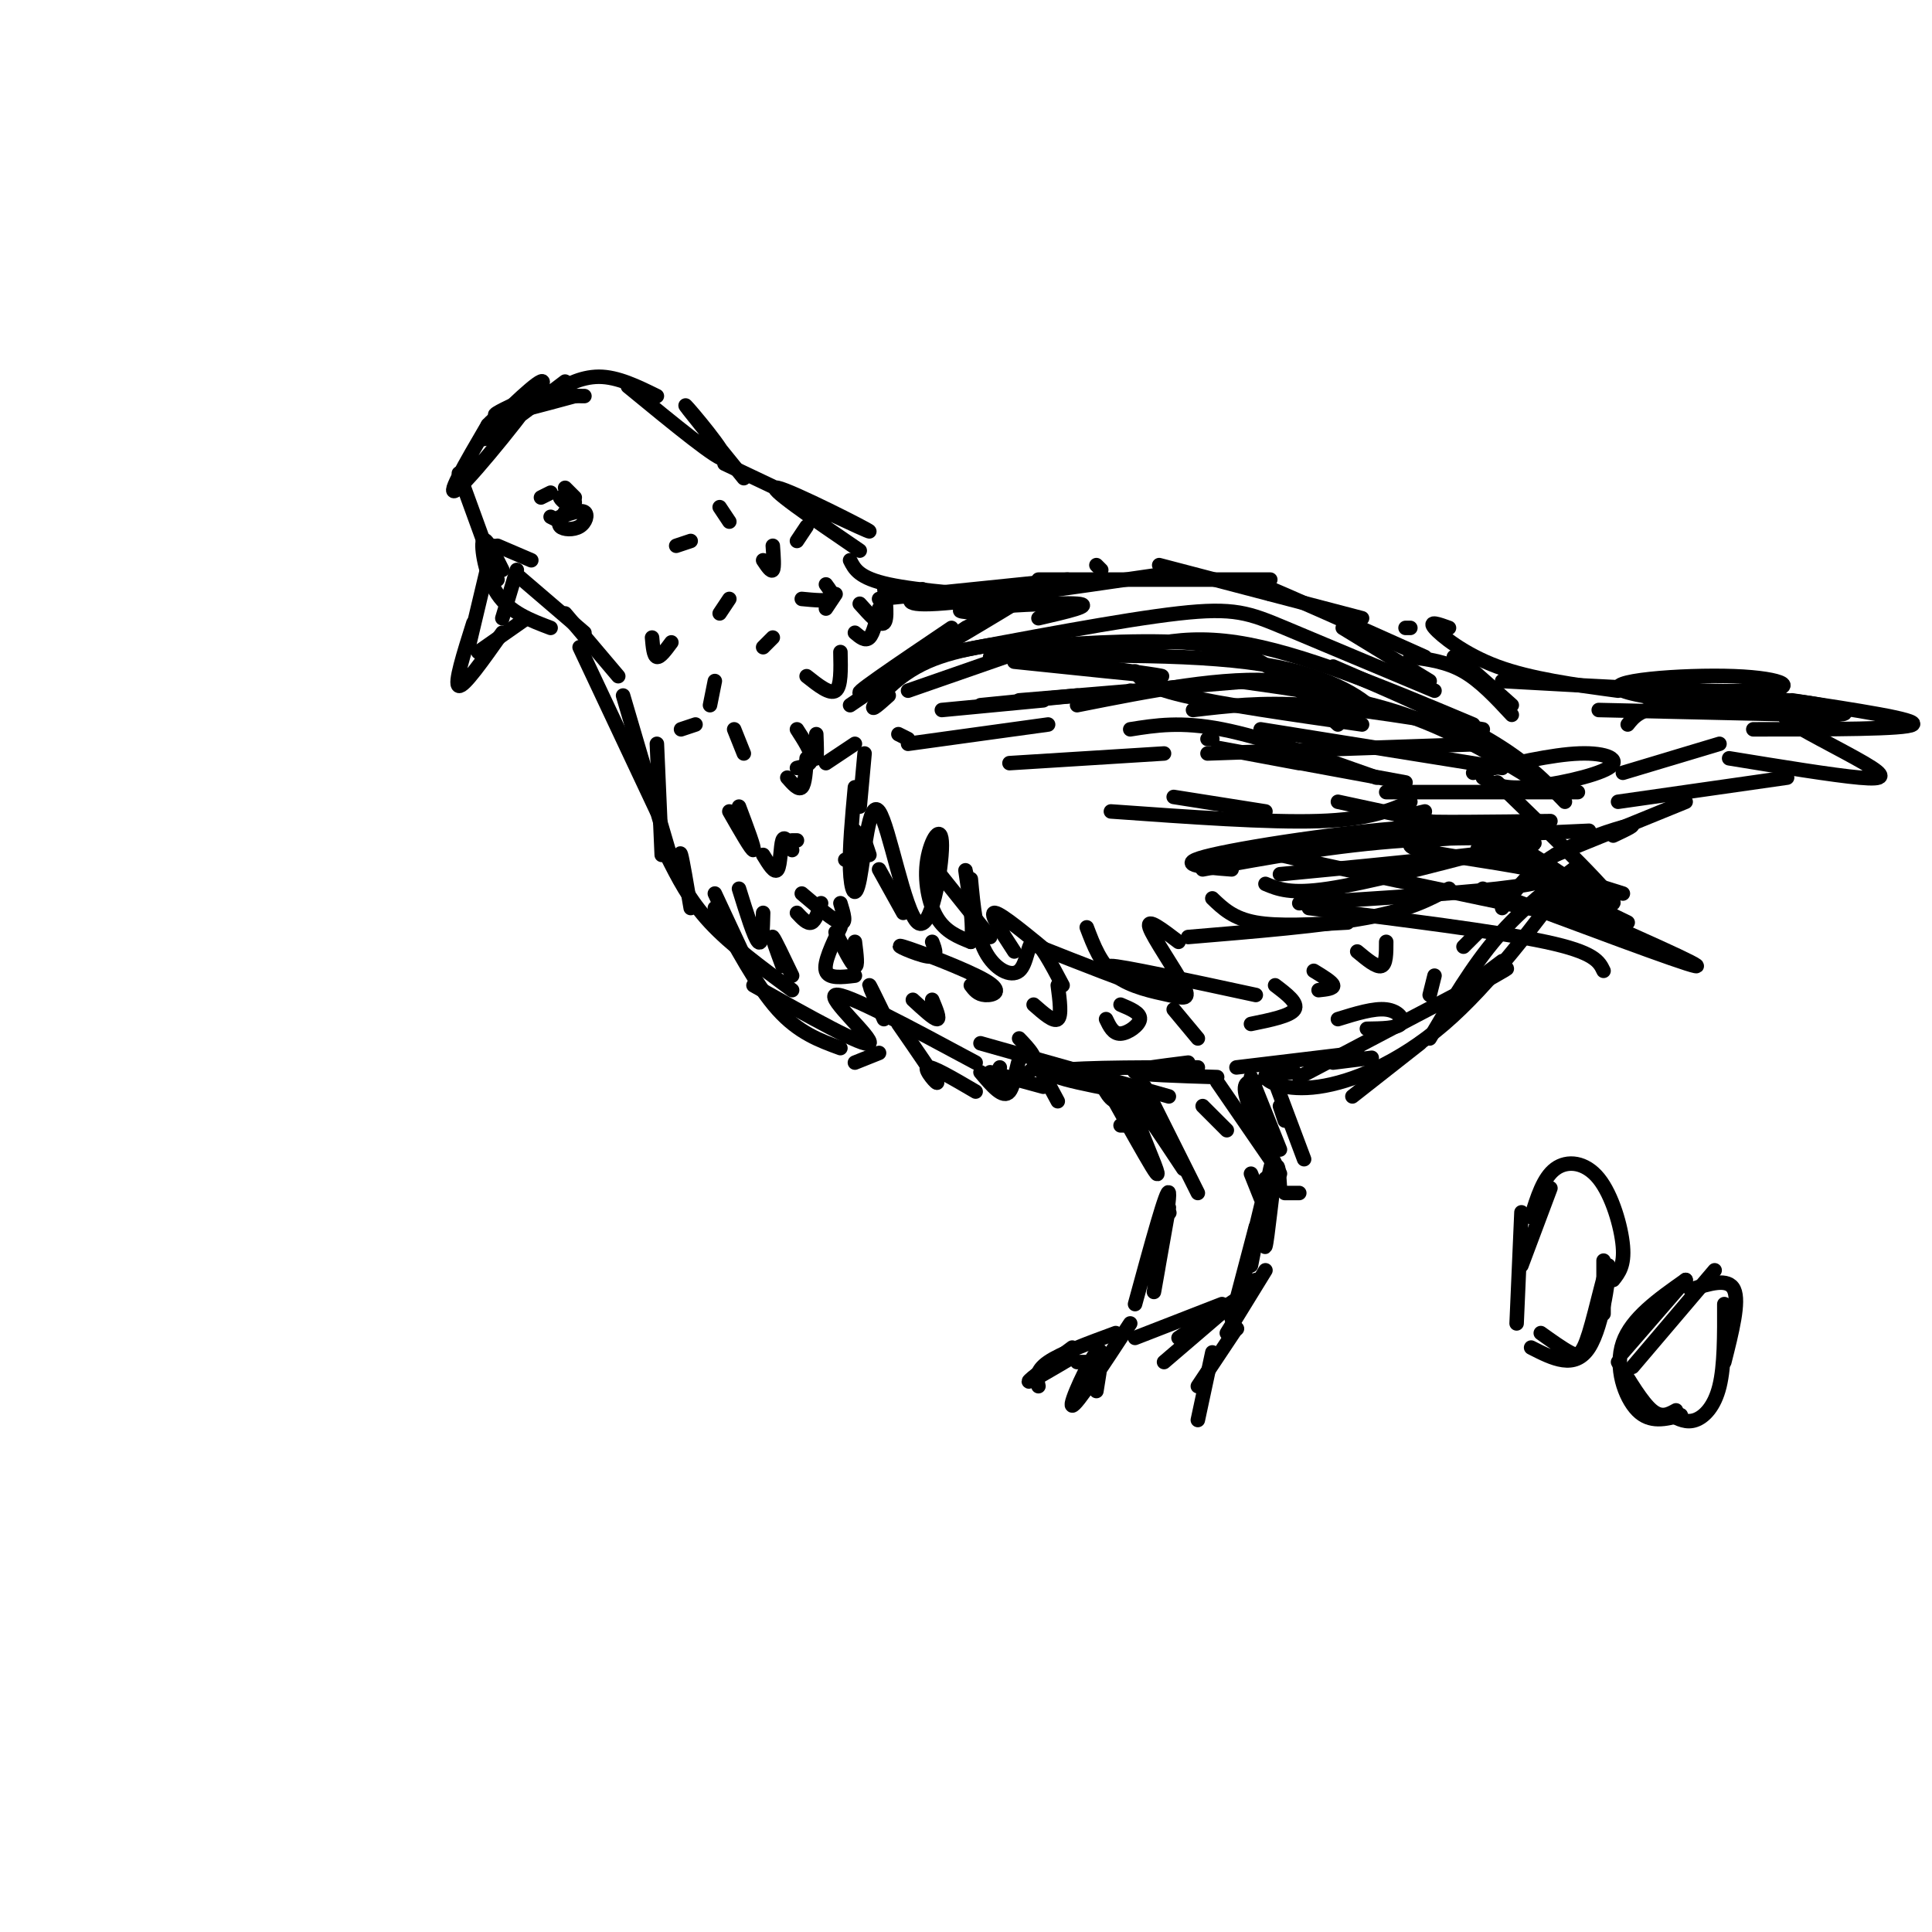 <svg viewBox='0 0 400 400' version='1.1' xmlns='http://www.w3.org/2000/svg' xmlns:xlink='http://www.w3.org/1999/xlink'><g fill='none' stroke='rgb(0,0,0)' stroke-width='3' stroke-linecap='round' stroke-linejoin='round'><path d='M117,79c-6.035,4.589 -12.070,9.177 -15,11c-2.930,1.823 -2.754,0.880 1,-3c3.754,-3.880 11.088,-10.699 9,-7c-2.088,3.699 -13.596,17.914 -17,21c-3.404,3.086 1.298,-4.957 6,-13'/><path d='M101,88c2.833,-3.167 6.917,-4.583 11,-6'/><path d='M108,83c-3.417,1.583 -6.833,3.167 -5,3c1.833,-0.167 8.917,-2.083 16,-4'/><path d='M121,82c-2.733,0.000 -5.467,0.000 -5,-1c0.467,-1.000 4.133,-3.000 8,-3c3.867,0.000 7.933,2.000 12,4'/><path d='M130,80c9.600,7.889 19.200,15.778 20,15c0.800,-0.778 -7.200,-10.222 -8,-11c-0.800,-0.778 5.600,7.111 12,15'/><path d='M95,98c0.000,0.000 8.000,22.000 8,22'/><path d='M104,118c-1.778,-3.600 -3.556,-7.200 -4,-6c-0.444,1.200 0.444,7.200 3,11c2.556,3.800 6.778,5.400 11,7'/><path d='M107,119c0.000,0.000 14.000,12.000 14,12'/><path d='M117,127c0.000,0.000 11.000,13.000 11,13'/><path d='M120,134c0.000,0.000 16.000,34.000 16,34'/><path d='M129,144c0.000,0.000 10.000,34.000 10,34'/><path d='M138,177c2.333,4.667 4.667,9.333 9,14c4.333,4.667 10.667,9.333 17,14'/><path d='M156,204c11.556,6.489 23.111,12.978 24,12c0.889,-0.978 -8.889,-9.422 -7,-10c1.889,-0.578 15.444,6.711 29,14'/><path d='M150,96c15.156,7.200 30.311,14.400 30,14c-0.311,-0.400 -16.089,-8.400 -19,-9c-2.911,-0.600 7.044,6.200 17,13'/><path d='M176,116c0.917,1.833 1.833,3.667 8,5c6.167,1.333 17.583,2.167 29,3'/><path d='M182,124c0.000,0.000 39.000,-4.000 39,-4'/><path d='M228,118c0.000,0.000 -1.000,-1.000 -1,-1'/><path d='M191,122c-2.583,1.750 -5.167,3.500 3,3c8.167,-0.500 27.083,-3.250 46,-6'/><path d='M215,120c0.000,0.000 48.000,0.000 48,0'/><path d='M240,117c0.000,0.000 42.000,11.000 42,11'/><path d='M292,130c0.000,0.000 -1.000,0.000 -1,0'/><path d='M263,123c-3.667,-2.083 -7.333,-4.167 -2,-2c5.333,2.167 19.667,8.583 34,15'/><path d='M302,137c0.000,0.000 -1.000,-1.000 -1,-1'/><path d='M278,130c0.000,0.000 18.000,11.000 18,11'/><path d='M292,136c3.750,0.500 7.500,1.000 11,3c3.500,2.000 6.750,5.500 10,9'/><path d='M306,140c-1.583,-1.500 -3.167,-3.000 -2,-2c1.167,1.000 5.083,4.500 9,8'/><path d='M300,130c-2.156,-0.778 -4.311,-1.556 -3,0c1.311,1.556 6.089,5.444 13,8c6.911,2.556 15.956,3.778 25,5'/><path d='M311,141c21.921,1.229 43.843,2.457 53,2c9.157,-0.457 5.550,-2.600 -5,-3c-10.550,-0.400 -28.044,0.944 -23,3c5.044,2.056 32.627,4.823 42,5c9.373,0.177 0.535,-2.235 -8,-3c-8.535,-0.765 -16.768,0.118 -25,1'/><path d='M345,146c-5.500,0.833 -6.750,2.417 -8,4'/><path d='M356,154c0.000,0.000 -20.000,6.000 -20,6'/><path d='M349,166c0.000,0.000 -27.000,11.000 -27,11'/><path d='M334,173c2.689,-1.267 5.378,-2.533 3,-2c-2.378,0.533 -9.822,2.867 -15,6c-5.178,3.133 -8.089,7.067 -11,11'/><path d='M327,179c-5.917,4.500 -11.833,9.000 -17,15c-5.167,6.000 -9.583,13.500 -14,21'/><path d='M306,204c4.583,-2.583 9.167,-5.167 3,-2c-6.167,3.167 -23.083,12.083 -40,21'/><path d='M256,221c0.000,0.000 25.000,-3.000 25,-3'/><path d='M284,219c0.000,0.000 -8.000,1.000 -8,1'/><path d='M246,220c-6.000,0.750 -12.000,1.500 -11,2c1.000,0.500 9.000,0.750 17,1'/><path d='M248,221c-14.167,0.000 -28.333,0.000 -30,1c-1.667,1.000 9.167,3.000 20,5'/><path d='M242,227c0.000,0.000 -39.000,-11.000 -39,-11'/><path d='M103,113c0.000,0.000 7.000,3.000 7,3'/><path d='M107,118c0.000,0.000 -3.000,10.000 -3,10'/><path d='M102,113c0.000,0.000 -5.000,21.000 -5,21'/><path d='M98,129c-2.000,6.333 -4.000,12.667 -3,13c1.000,0.333 5.000,-5.333 9,-11'/><path d='M99,135c0.000,0.000 10.000,-7.000 10,-7'/><path d='M112,103c0.000,0.000 2.000,-1.000 2,-1'/><path d='M117,101c0.000,0.000 2.000,2.000 2,2'/><path d='M119,104c-1.417,-0.583 -2.833,-1.167 -3,-1c-0.167,0.167 0.917,1.083 2,2'/><path d='M117,106c-0.815,1.173 -1.631,2.345 -1,3c0.631,0.655 2.708,0.792 4,0c1.292,-0.792 1.798,-2.512 1,-3c-0.798,-0.488 -2.899,0.256 -5,1'/><path d='M116,108c0.000,0.000 -2.000,-1.000 -2,-1'/><path d='M211,135c0.000,0.000 -23.000,8.000 -23,8'/><path d='M203,146c0.000,0.000 20.000,-2.000 20,-2'/><path d='M234,143c0.000,0.000 0.100,0.100 0.1,0.1'/><path d='M211,145c0.000,0.000 48.000,-4.000 48,-4'/><path d='M235,139c1.083,1.583 2.167,3.167 10,5c7.833,1.833 22.417,3.917 37,6'/><path d='M179,174c0.000,0.000 1.000,3.000 1,3'/><path d='M179,156c0.000,0.000 -1.000,11.000 -1,11'/><path d='M182,180c0.000,0.000 5.000,9.000 5,9'/><path d='M193,179c0.000,0.000 12.000,15.000 12,15'/><path d='M210,197c-2.667,-4.083 -5.333,-8.167 -4,-8c1.333,0.167 6.667,4.583 12,9'/><path d='M215,196c9.125,3.619 18.250,7.238 24,9c5.750,1.762 8.125,1.667 4,0c-4.125,-1.667 -14.750,-4.905 -13,-5c1.750,-0.095 15.875,2.952 30,6'/><path d='M246,194c14.000,-1.167 28.000,-2.333 37,-4c9.000,-1.667 13.000,-3.833 17,-6'/><path d='M269,187c15.571,-0.946 31.143,-1.893 41,-3c9.857,-1.107 14.000,-2.375 7,-4c-7.000,-1.625 -25.143,-3.607 -25,-5c0.143,-1.393 18.571,-2.196 37,-3'/><path d='M307,161c1.833,1.185 3.667,2.369 9,2c5.333,-0.369 14.167,-2.292 17,-4c2.833,-1.708 -0.333,-3.202 -6,-3c-5.667,0.202 -13.833,2.101 -22,4'/><path d='M307,151c-13.000,-2.167 -26.000,-4.333 -36,-5c-10.000,-0.667 -17.000,0.167 -24,1'/><path d='M223,146c15.357,-3.048 30.714,-6.095 42,-5c11.286,1.095 18.500,6.333 19,6c0.500,-0.333 -5.714,-6.238 -20,-9c-14.286,-2.762 -36.643,-2.381 -59,-2'/><path d='M192,136c20.200,-3.844 40.400,-7.689 52,-9c11.600,-1.311 14.600,-0.089 22,3c7.400,3.089 19.200,8.044 31,13'/><path d='M234,151c5.250,-0.833 10.500,-1.667 19,0c8.500,1.667 20.250,5.833 32,10'/><path d='M269,158c-9.833,-1.833 -19.667,-3.667 -16,-3c3.667,0.667 20.833,3.833 38,7'/><path d='M277,166c15.488,3.345 30.976,6.690 36,7c5.024,0.310 -0.417,-2.417 -15,-2c-14.583,0.417 -38.310,3.976 -47,6c-8.690,2.024 -2.345,2.512 4,3'/><path d='M249,229c0.000,0.000 5.000,5.000 5,5'/><path d='M252,224c0.000,0.000 11.000,16.000 11,16'/><path d='M259,243c0.000,0.000 2.000,5.000 2,5'/><path d='M263,245c0.333,-2.917 0.667,-5.833 0,-3c-0.667,2.833 -2.333,11.417 -4,20'/><path d='M262,246c0.000,0.000 -7.000,29.000 -7,29'/><path d='M260,254c0.000,0.000 -5.000,19.000 -5,19'/><path d='M259,223c0.000,0.000 6.000,15.000 6,15'/><path d='M264,224c0.000,0.000 6.000,16.000 6,16'/><path d='M266,232c0.000,0.000 -1.000,-3.000 -1,-3'/><path d='M260,224c-1.417,-0.083 -2.833,-0.167 -2,3c0.833,3.167 3.917,9.583 7,16'/><path d='M266,247c0.000,0.000 3.000,0.000 3,0'/><path d='M256,269c0.000,0.000 -12.000,8.000 -12,8'/><path d='M253,270c0.000,0.000 -18.000,7.000 -18,7'/><path d='M255,270c0.000,0.000 -14.000,12.000 -14,12'/><path d='M256,275c0.000,0.000 0.100,0.100 0.1,0.1'/><path d='M256,275c0.000,0.000 -8.000,12.000 -8,12'/><path d='M251,280c0.000,0.000 -3.000,14.000 -3,14'/><path d='M254,276c0.000,0.000 8.000,-13.000 8,-13'/><path d='M255,272c0.000,0.000 5.000,-7.000 5,-7'/><path d='M265,246c-0.200,-3.244 -0.400,-6.489 -1,-3c-0.600,3.489 -1.600,13.711 -2,15c-0.400,1.289 -0.200,-6.356 0,-14'/><path d='M232,233c0.000,0.000 1.000,0.000 1,0'/><path d='M228,223c3.363,6.030 6.726,12.060 9,16c2.274,3.940 3.458,5.792 2,2c-1.458,-3.792 -5.560,-13.226 -5,-14c0.560,-0.774 5.780,7.113 11,15'/><path d='M237,225c0.000,0.000 11.000,22.000 11,22'/><path d='M242,251c0.000,0.000 0.100,0.100 0.1,0.1'/><path d='M242,250c-1.756,9.911 -3.511,19.822 -3,17c0.511,-2.822 3.289,-18.378 3,-20c-0.289,-1.622 -3.644,10.689 -7,23'/><path d='M227,282c0.000,0.000 -4.000,0.000 -4,0'/><path d='M231,276c-5.667,2.083 -11.333,4.167 -14,6c-2.667,1.833 -2.333,3.417 -2,5'/><path d='M222,279c-4.500,3.333 -9.000,6.667 -9,7c0.000,0.333 4.500,-2.333 9,-5'/><path d='M234,274c-5.622,8.578 -11.244,17.156 -12,17c-0.756,-0.156 3.356,-9.044 5,-11c1.644,-1.956 0.822,3.022 0,8'/><path d='M268,222c-3.173,0.006 -6.345,0.012 -6,1c0.345,0.988 4.208,2.958 11,2c6.792,-0.958 16.512,-4.845 26,-13c9.488,-8.155 18.744,-20.577 28,-33'/><path d='M335,166c0.000,0.000 35.000,-5.000 35,-5'/><path d='M358,157c10.768,1.756 21.536,3.512 27,4c5.464,0.488 5.625,-0.292 1,-3c-4.625,-2.708 -14.036,-7.345 -16,-9c-1.964,-1.655 3.518,-0.327 9,1'/><path d='M363,151c15.833,0.000 31.667,0.000 33,-1c1.333,-1.000 -11.833,-3.000 -25,-5'/><path d='M375,148c0.000,0.000 -44.000,-1.000 -44,-1'/><path d='M136,154c0.000,0.000 1.000,23.000 1,23'/><path d='M141,181c-0.167,-2.583 -0.333,-5.167 0,-4c0.333,1.167 1.167,6.083 2,11'/><path d='M148,185c0.000,0.000 7.000,15.000 7,15'/><path d='M162,200c-1.167,-3.167 -2.333,-6.333 -2,-6c0.333,0.333 2.167,4.167 4,8'/><path d='M158,177c1.200,1.978 2.400,3.956 3,3c0.600,-0.956 0.600,-4.844 1,-6c0.400,-1.156 1.200,0.422 2,2'/><path d='M151,168c2.333,4.083 4.667,8.167 5,8c0.333,-0.167 -1.333,-4.583 -3,-9'/><path d='M163,161c1.167,1.333 2.333,2.667 3,2c0.667,-0.667 0.833,-3.333 1,-6'/><path d='M168,154c0.417,1.667 0.833,3.333 1,3c0.167,-0.333 0.083,-2.667 0,-5'/><path d='M152,151c0.000,0.000 2.000,5.000 2,5'/><path d='M164,174c0.000,0.000 1.000,0.000 1,0'/><path d='M153,184c1.583,5.083 3.167,10.167 4,11c0.833,0.833 0.917,-2.583 1,-6'/><path d='M165,189c1.083,1.167 2.167,2.333 3,2c0.833,-0.333 1.417,-2.167 2,-4'/><path d='M173,193c1.667,3.333 3.333,6.667 4,7c0.667,0.333 0.333,-2.333 0,-5'/><path d='M174,192c-1.750,3.667 -3.500,7.333 -3,9c0.500,1.667 3.250,1.333 6,1'/><path d='M189,207c2.167,2.000 4.333,4.000 5,4c0.667,0.000 -0.167,-2.000 -1,-4'/><path d='M201,204c0.715,0.952 1.429,1.904 3,2c1.571,0.096 3.998,-0.665 0,-3c-3.998,-2.335 -14.423,-6.244 -17,-7c-2.577,-0.756 2.692,1.641 5,2c2.308,0.359 1.654,-1.321 1,-3'/><path d='M207,221c-0.844,1.467 -1.689,2.933 0,3c1.689,0.067 5.911,-1.267 7,-3c1.089,-1.733 -0.956,-3.867 -3,-6'/><path d='M205,222c0.000,0.000 11.000,3.000 11,3'/><path d='M177,220c0.000,0.000 5.000,-2.000 5,-2'/><path d='M321,246c0.000,0.000 -6.000,16.000 -6,16'/><path d='M317,252c1.256,-4.077 2.512,-8.155 5,-10c2.488,-1.845 6.208,-1.458 9,2c2.792,3.458 4.655,9.988 5,14c0.345,4.012 -0.827,5.506 -2,7'/><path d='M332,261c0.000,0.000 0.000,11.000 0,11'/><path d='M315,251c0.000,0.000 -1.000,23.000 -1,23'/><path d='M317,279c4.520,2.311 9.040,4.622 12,0c2.960,-4.622 4.360,-16.177 4,-17c-0.360,-0.823 -2.482,9.086 -4,14c-1.518,4.914 -2.434,4.833 -4,4c-1.566,-0.833 -3.783,-2.416 -6,-4'/><path d='M349,265c0.000,0.000 -13.000,15.000 -13,15'/><path d='M335,282c2.500,4.167 5.000,8.333 7,10c2.000,1.667 3.500,0.833 5,0'/><path d='M346,293c1.578,0.822 3.156,1.644 5,1c1.844,-0.644 3.956,-2.756 5,-7c1.044,-4.244 1.022,-10.622 1,-17'/><path d='M357,282c1.583,-6.250 3.167,-12.500 2,-15c-1.167,-2.500 -5.083,-1.250 -9,0'/><path d='M355,263c0.000,0.000 -17.000,20.000 -17,20'/><path d='M349,265c-5.622,3.956 -11.244,7.911 -13,13c-1.756,5.089 0.356,11.311 3,14c2.644,2.689 5.822,1.844 9,1'/><path d='M167,140c2.417,1.917 4.833,3.833 6,3c1.167,-0.833 1.083,-4.417 1,-8'/><path d='M177,131c1.083,0.917 2.167,1.833 3,1c0.833,-0.833 1.417,-3.417 2,-6'/><path d='M166,124c2.583,0.250 5.167,0.500 6,0c0.833,-0.500 -0.083,-1.750 -1,-3'/><path d='M158,134c0.000,0.000 2.000,-2.000 2,-2'/><path d='M147,146c0.000,0.000 1.000,-5.000 1,-5'/><path d='M141,151c0.000,0.000 3.000,-1.000 3,-1'/><path d='M171,158c0.000,0.000 6.000,-4.000 6,-4'/><path d='M149,127c0.000,0.000 2.000,-3.000 2,-3'/><path d='M158,116c0.833,1.250 1.667,2.500 2,2c0.333,-0.500 0.167,-2.750 0,-5'/><path d='M165,112c0.000,0.000 2.000,-3.000 2,-3'/><path d='M135,132c0.167,1.917 0.333,3.833 1,4c0.667,0.167 1.833,-1.417 3,-3'/><path d='M140,113c0.000,0.000 3.000,-1.000 3,-1'/><path d='M151,108c0.000,0.000 -2.000,-3.000 -2,-3'/><path d='M171,126c0.000,0.000 2.000,-3.000 2,-3'/><path d='M178,125c2.083,2.333 4.167,4.667 5,4c0.833,-0.667 0.417,-4.333 0,-8'/><path d='M165,159c1.500,-0.333 3.000,-0.667 3,-2c0.000,-1.333 -1.500,-3.667 -3,-6'/><path d='M175,178c1.333,0.000 2.667,0.000 3,-1c0.333,-1.000 -0.333,-3.000 -1,-5'/><path d='M166,185c3.333,2.833 6.667,5.667 8,6c1.333,0.333 0.667,-1.833 0,-4'/><path d='M183,211c-1.500,-3.417 -3.000,-6.833 -3,-7c0.000,-0.167 1.500,2.917 3,6'/><path d='M214,208c2.083,1.833 4.167,3.667 5,3c0.833,-0.667 0.417,-3.833 0,-7'/><path d='M229,211c0.733,1.533 1.467,3.067 3,3c1.533,-0.067 3.867,-1.733 4,-3c0.133,-1.267 -1.933,-2.133 -4,-3'/><path d='M248,215c0.000,0.000 -5.000,-6.000 -5,-6'/><path d='M259,212c4.083,-0.833 8.167,-1.667 9,-3c0.833,-1.333 -1.583,-3.167 -4,-5'/><path d='M273,205c1.583,-0.167 3.167,-0.333 3,-1c-0.167,-0.667 -2.083,-1.833 -4,-3'/><path d='M281,197c2.000,1.667 4.000,3.333 5,3c1.000,-0.333 1.000,-2.667 1,-5'/><path d='M296,206c0.000,0.000 1.000,-4.000 1,-4'/><path d='M283,213c3.067,-0.044 6.133,-0.089 7,-1c0.867,-0.911 -0.467,-2.689 -3,-3c-2.533,-0.311 -6.267,0.844 -10,2'/><path d='M303,196c0.000,0.000 3.000,-3.000 3,-3'/><path d='M148,188c4.333,8.083 8.667,16.167 13,21c4.333,4.833 8.667,6.417 13,8'/><path d='M186,212c3.822,5.511 7.644,11.022 8,12c0.356,0.978 -2.756,-2.578 -2,-3c0.756,-0.422 5.378,2.289 10,5'/><path d='M203,222c2.356,2.800 4.711,5.600 6,4c1.289,-1.600 1.511,-7.600 3,-8c1.489,-0.400 4.244,4.800 7,10'/><path d='M227,222c1.250,2.833 2.500,5.667 4,6c1.500,0.333 3.250,-1.833 5,-4'/><path d='M280,227c0.000,0.000 14.000,-11.000 14,-11'/><path d='M307,202c0.000,0.000 4.000,-3.000 4,-3'/><path d='M218,135c-4.708,-0.196 -9.417,-0.393 -4,-1c5.417,-0.607 20.958,-1.625 31,-1c10.042,0.625 14.583,2.893 19,6c4.417,3.107 8.708,7.054 13,11'/><path d='M225,138c8.833,-3.500 17.667,-7.000 31,-5c13.333,2.000 31.167,9.500 49,17'/><path d='M256,141c12.167,1.667 24.333,3.333 35,7c10.667,3.667 19.833,9.333 29,15'/><path d='M287,164c15.667,0.000 31.333,0.000 37,0c5.667,0.000 1.333,0.000 -3,0'/><path d='M295,168c-3.667,0.833 -7.333,1.667 -3,2c4.333,0.333 16.667,0.167 29,0'/><path d='M265,181c23.911,-2.289 47.822,-4.578 52,-6c4.178,-1.422 -11.378,-1.978 -26,-1c-14.622,0.978 -28.311,3.489 -42,6'/><path d='M230,168c16.333,1.167 32.667,2.333 43,2c10.333,-0.333 14.667,-2.167 19,-4'/><path d='M188,153c0.000,0.000 -2.000,-1.000 -2,-1'/><path d='M177,163c-0.580,6.312 -1.160,12.624 -1,17c0.160,4.376 1.061,6.817 2,2c0.939,-4.817 1.918,-16.893 4,-14c2.082,2.893 5.268,20.756 8,23c2.732,2.244 5.011,-11.130 5,-16c-0.011,-4.870 -2.311,-1.234 -3,3c-0.689,4.234 0.232,9.067 2,12c1.768,2.933 4.384,3.967 7,5'/><path d='M201,195c0.822,-2.556 -0.622,-11.444 -1,-14c-0.378,-2.556 0.311,1.222 1,5'/><path d='M201,182c0.530,5.655 1.060,11.310 3,15c1.940,3.690 5.292,5.417 7,4c1.708,-1.417 1.774,-5.976 3,-6c1.226,-0.024 3.613,4.488 6,9'/><path d='M225,192c1.447,3.813 2.893,7.627 6,10c3.107,2.373 7.874,3.306 11,4c3.126,0.694 4.611,1.148 3,-2c-1.611,-3.148 -6.317,-9.900 -7,-12c-0.683,-2.100 2.659,0.450 6,3'/><path d='M251,186c2.167,2.083 4.333,4.167 9,5c4.667,0.833 11.833,0.417 19,0'/><path d='M262,183c2.583,1.083 5.167,2.167 13,1c7.833,-1.167 20.917,-4.583 34,-8'/><path d='M251,153c0.000,0.000 -1.000,0.000 -1,0'/><path d='M250,156c0.000,0.000 58.000,-2.000 58,-2'/><path d='M195,147c0.000,0.000 21.000,-2.000 21,-2'/><path d='M188,154c0.000,0.000 29.000,-4.000 29,-4'/><path d='M209,158c0.000,0.000 32.000,-2.000 32,-2'/><path d='M243,165c0.000,0.000 19.000,3.000 19,3'/><path d='M261,151c0.000,0.000 50.000,8.000 50,8'/><path d='M276,138c12.000,5.167 24.000,10.333 32,15c8.000,4.667 12.000,8.833 16,13'/><path d='M310,162c12.446,12.042 24.893,24.083 24,25c-0.893,0.917 -15.125,-9.292 -20,-12c-4.875,-2.708 -0.393,2.083 5,6c5.393,3.917 11.696,6.958 18,10'/><path d='M315,179c-5.750,-2.000 -11.500,-4.000 -8,-3c3.500,1.000 16.250,5.000 29,9'/><path d='M272,177c-8.000,-1.083 -16.000,-2.167 -7,0c9.000,2.167 35.000,7.583 61,13'/><path d='M271,188c19.417,2.417 38.833,4.833 49,7c10.167,2.167 11.083,4.083 12,6'/><path d='M307,184c20.667,7.750 41.333,15.500 44,16c2.667,0.500 -12.667,-6.250 -28,-13'/><path d='M197,130c-11.267,7.600 -22.533,15.200 -18,13c4.533,-2.200 24.867,-14.200 31,-18c6.133,-3.800 -1.933,0.600 -10,5'/><path d='M200,130c-5.667,3.500 -14.833,9.750 -24,16'/><path d='M184,144c-1.933,1.733 -3.867,3.467 -3,2c0.867,-1.467 4.533,-6.133 11,-9c6.467,-2.867 15.733,-3.933 25,-5'/><path d='M204,127c-3.889,-0.244 -7.778,-0.489 -3,-1c4.778,-0.511 18.222,-1.289 22,-1c3.778,0.289 -2.111,1.644 -8,3'/><path d='M227,138c7.917,1.083 15.833,2.167 13,2c-2.833,-0.167 -16.417,-1.583 -30,-3'/></g>
</svg>